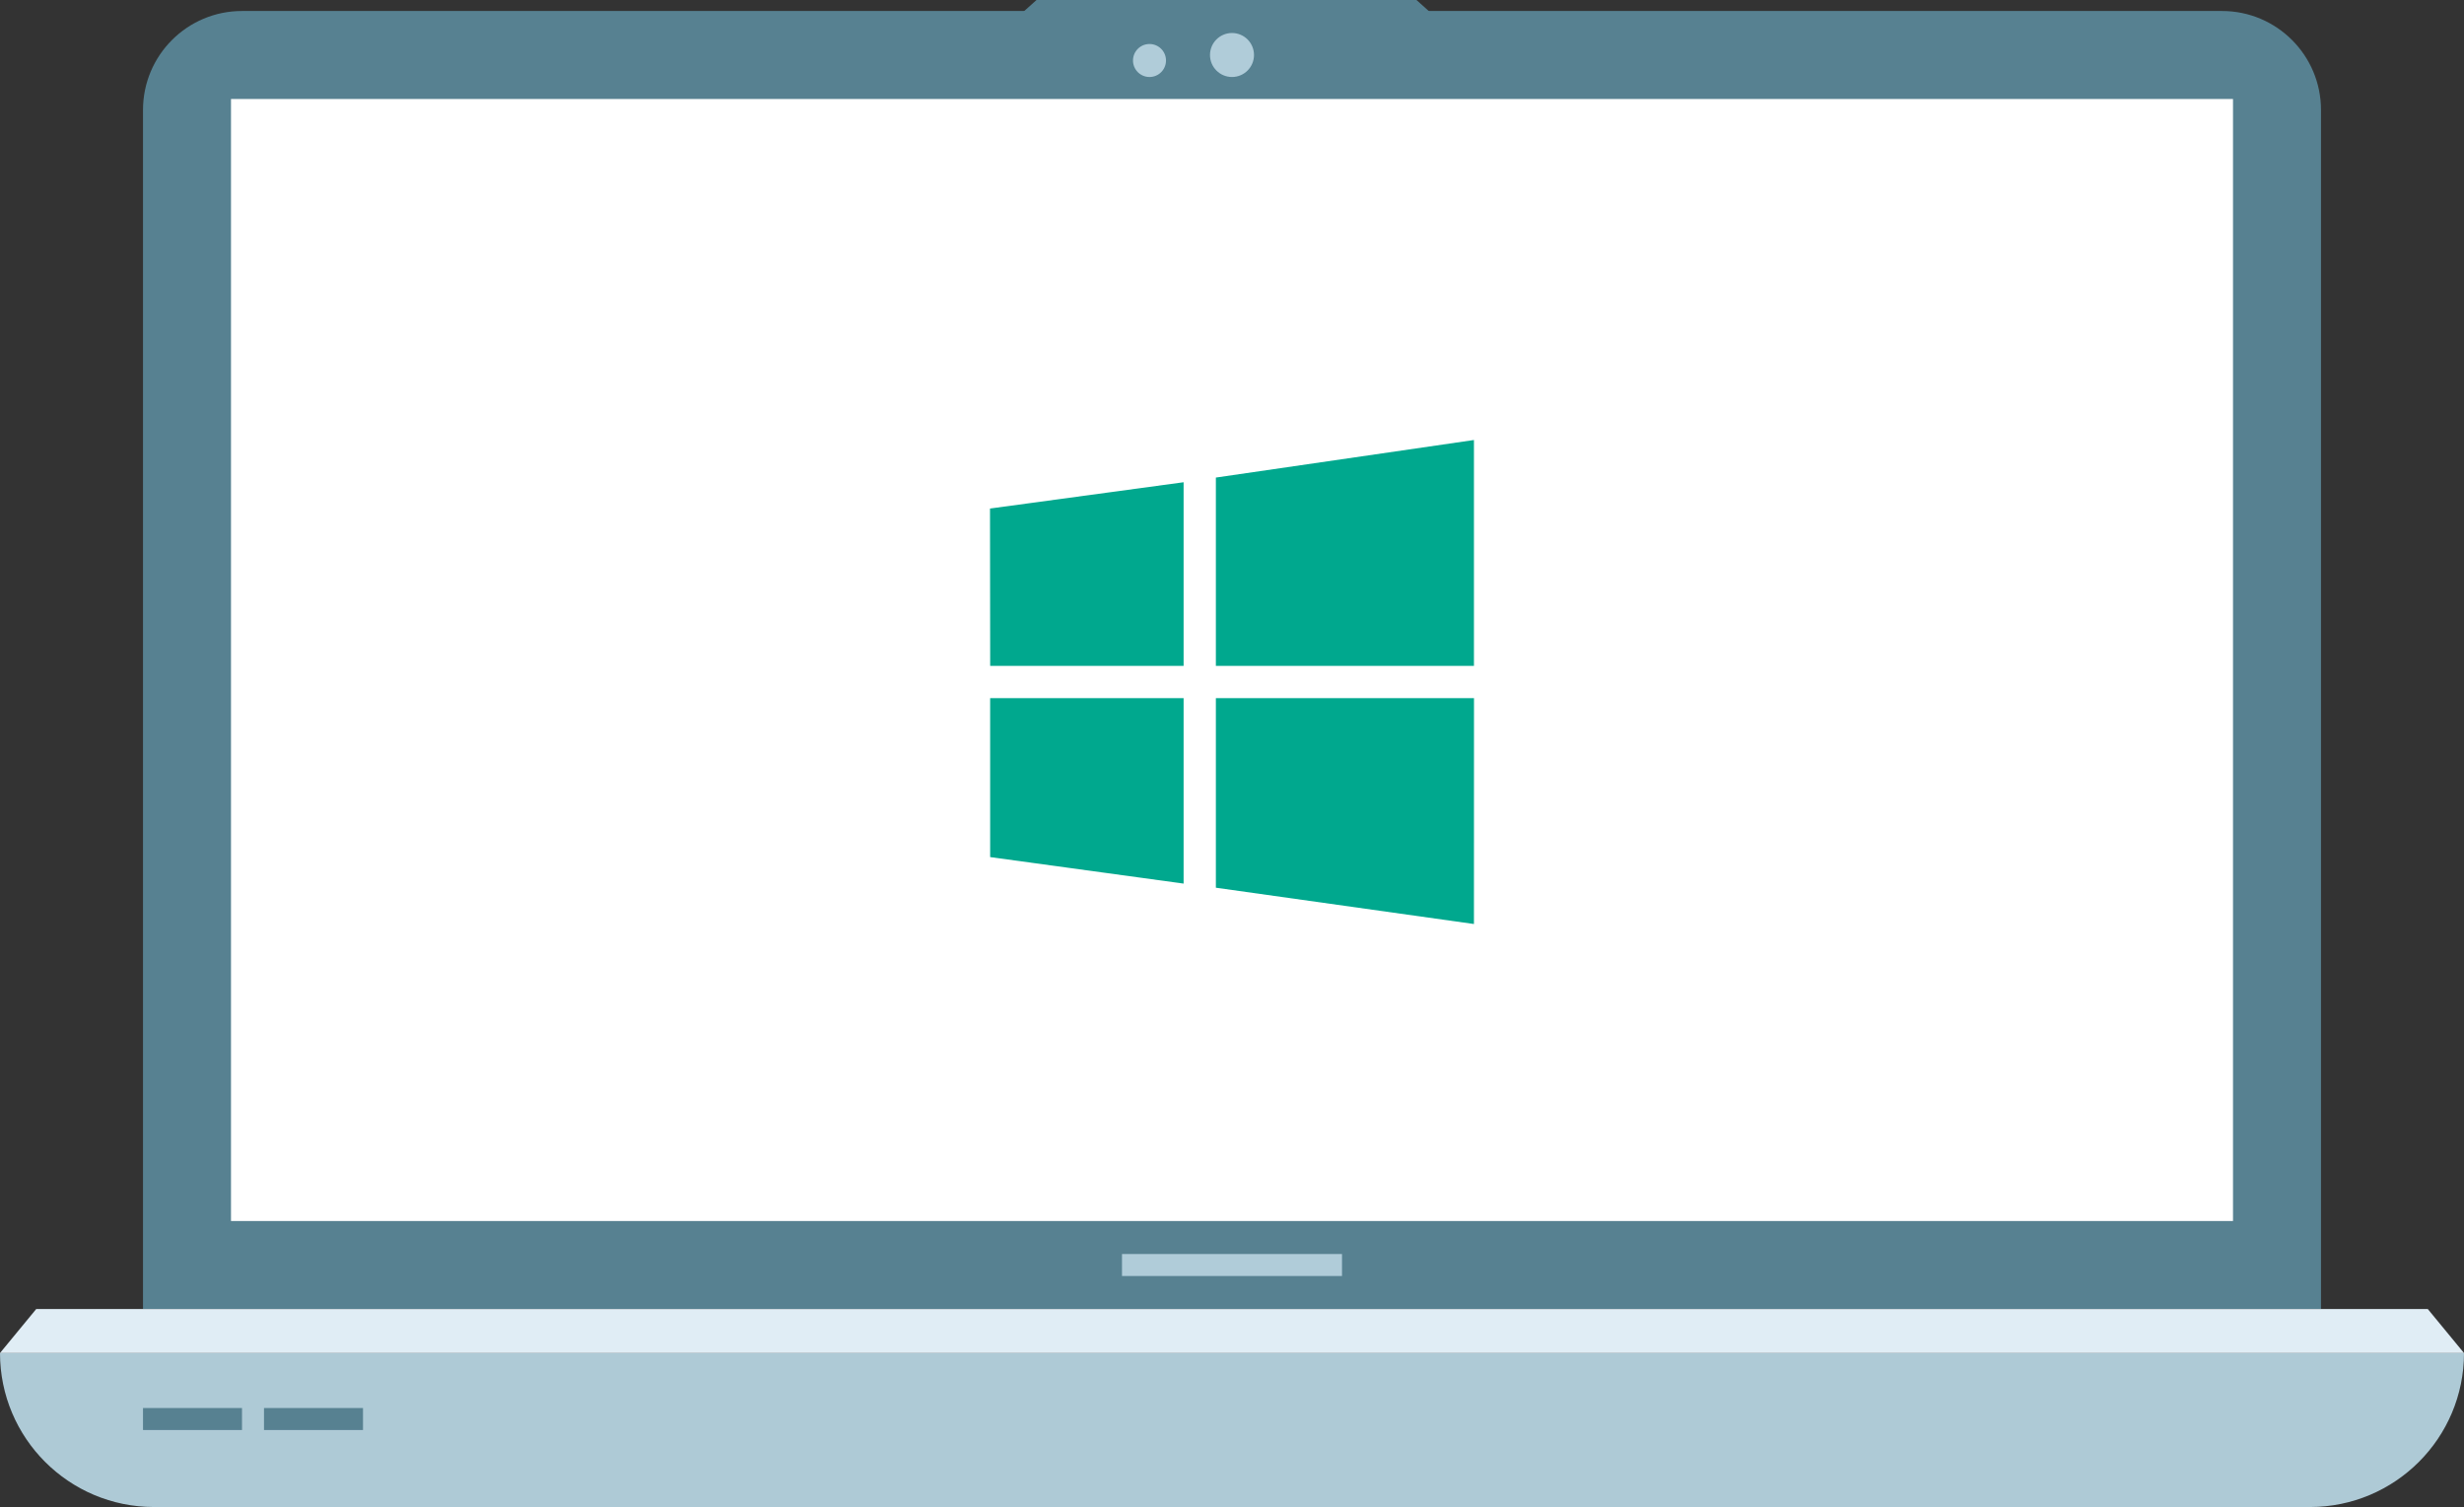 <svg width="224" height="137" viewBox="0 0 224 137" fill="none" xmlns="http://www.w3.org/2000/svg">
<rect x="0" y="0" width="224" height="137" fill="#333333" stroke="none"/>
<path d="M13 10C13 5.029 17.029 1 22 1H202C206.971 1 211 5.029 211 10V119H13V10Z" fill="#578191"/>
<rect x="21" y="9" width="182" height="102" fill="white"/>
<path d="M90.016 60.533L90 46.23L107.6 43.84V60.533H90.016ZM110.534 43.414L133.995 40V60.533H110.534V43.414ZM134 63.467L133.995 84L110.534 80.7V63.467H134ZM107.6 80.326L90.014 77.916L90.013 63.467H107.6V80.326Z" fill="#00A88E"/>
<circle cx="112" cy="5" r="2" fill="#B0CCD9"/>
<circle cx="104.5" cy="5.5" r="1.5" fill="#B0CCD9"/>
<rect x="102" y="114" width="20" height="2" fill="#B0CCD9"/>
<path d="M94.229 0H128.771L131 2H92L94.229 0Z" fill="#578191"/>
<path d="M0 123H224C224 130.732 217.732 137 210 137H14C6.268 137 0 130.732 0 123Z" fill="#AECAD6"/>
<path d="M3.294 119H220.706L224 123H0L3.294 119Z" fill="#E0EDF5"/>
<rect x="13" y="128" width="9" height="2" fill="#578191"/>
<rect x="24" y="128" width="9" height="2" fill="#578191"/>
</svg>
